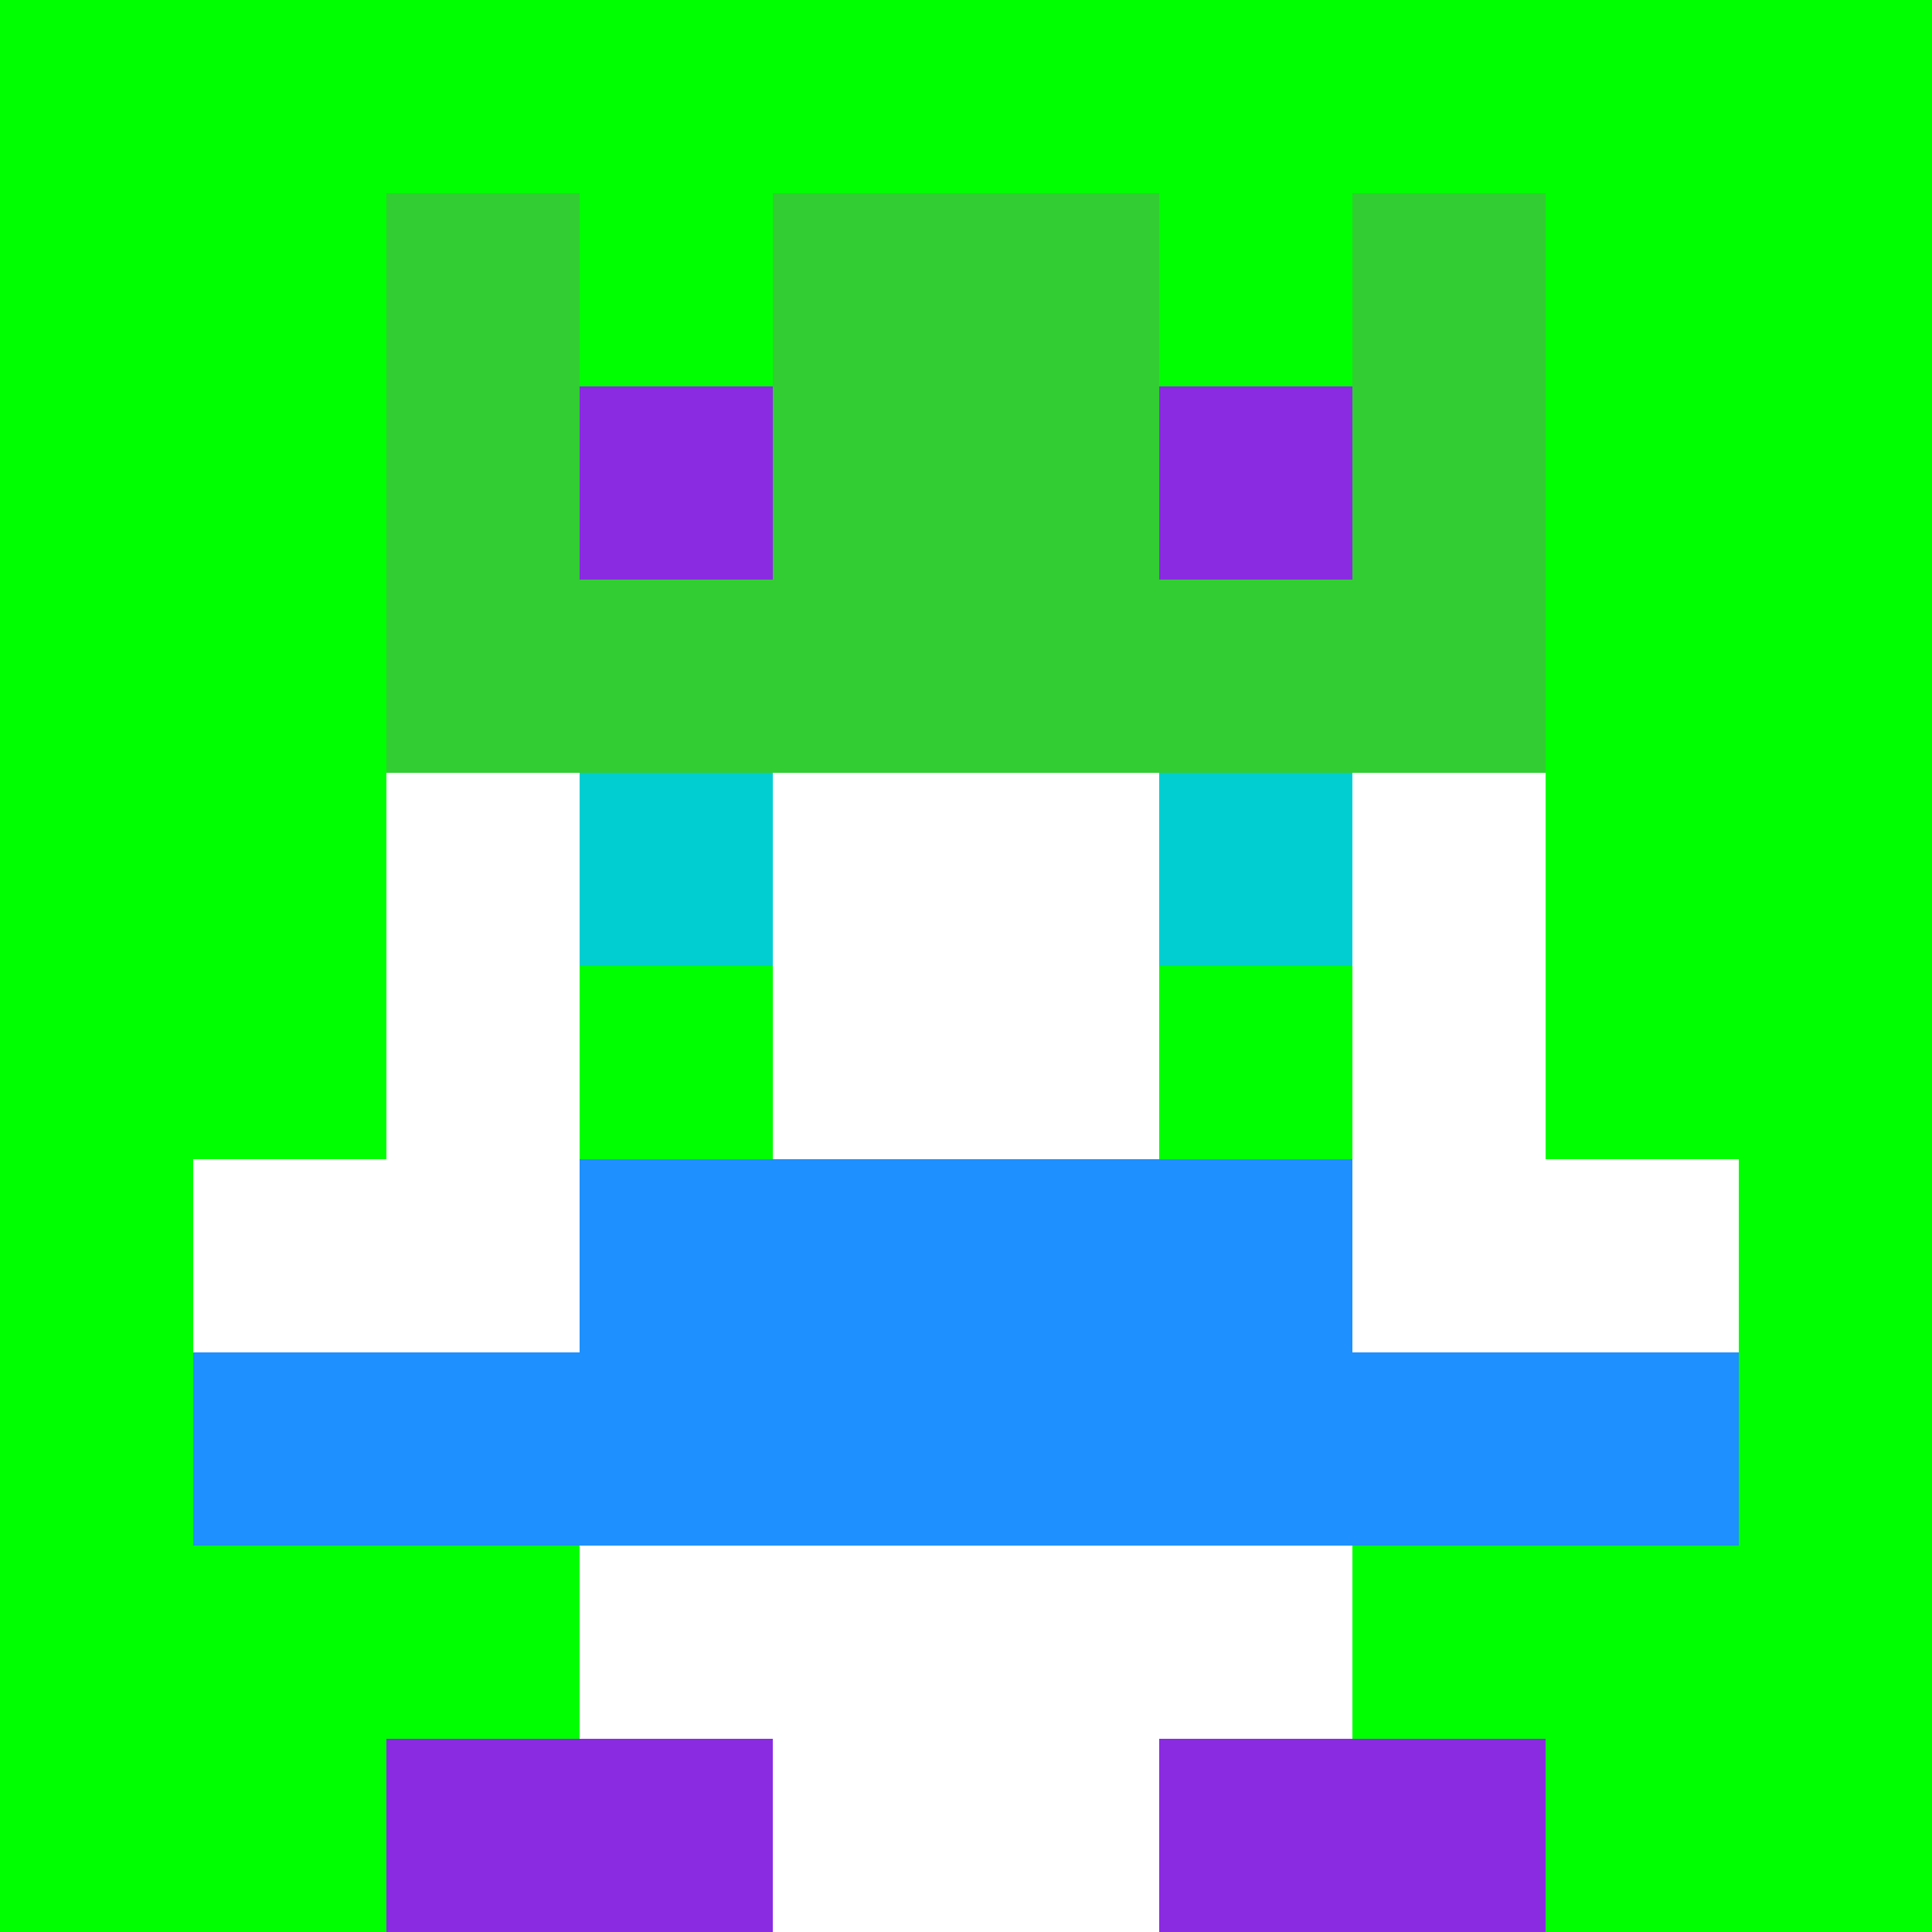 <svg xmlns="http://www.w3.org/2000/svg" version="1.1" width="942" height="942" viewBox="0 0 942 942">
  <title>'goose-pfp-royal' by Dmitri Cherniak</title>
  <desc>The Goose Is Loose</desc>
  <rect width="100%" height="100%" fill="#FFFFFF"></rect>
  <g>
    <g id="0-0">
      <rect x="0" y="0" height="942" width="942" fill="#00FF00"></rect>
      <g>
        <rect id="0-0-3-2-4-7" x="282.6" y="188.4" width="376.8" height="659.4" fill="#FFFFFF"></rect>
        <rect id="0-0-2-3-6-5" x="188.4" y="282.6" width="565.2" height="471" fill="#FFFFFF"></rect>
        <rect id="0-0-4-8-2-2" x="376.8" y="753.6" width="188.4" height="188.4" fill="#FFFFFF"></rect>
        <rect id="0-0-1-6-8-1" x="94.2" y="565.2" width="753.6" height="94.2" fill="#FFFFFF"></rect>
        <rect id="0-0-1-7-8-1" x="94.2" y="659.4" width="753.6" height="94.2" fill="#1E90FF"></rect>
        <rect id="0-0-3-6-4-2" x="282.6" y="565.2" width="376.8" height="188.4" fill="#1E90FF"></rect>
        <rect id="0-0-3-4-1-1" x="282.6" y="376.8" width="94.2" height="94.2" fill="#00CED1"></rect>
        <rect id="0-0-6-4-1-1" x="565.2" y="376.8" width="94.2" height="94.2" fill="#00CED1"></rect>
        <rect id="0-0-3-5-1-1" x="282.6" y="471" width="94.2" height="94.2" fill="#00FF00"></rect>
        <rect id="0-0-6-5-1-1" x="565.2" y="471" width="94.2" height="94.2" fill="#00FF00"></rect>
        <rect id="0-0-4-1-2-2" x="376.8" y="94.2" width="188.4" height="188.4" fill="#FF6347"></rect>
        <rect id="0-0-2-1-1-2" x="188.4" y="94.2" width="94.2" height="188.4" fill="#32CD32"></rect>
        <rect id="0-0-4-1-2-2" x="376.8" y="94.2" width="188.4" height="188.4" fill="#32CD32"></rect>
        <rect id="0-0-7-1-1-2" x="659.4" y="94.2" width="94.2" height="188.4" fill="#32CD32"></rect>
        <rect id="0-0-2-2-6-2" x="188.4" y="188.4" width="565.2" height="188.4" fill="#32CD32"></rect>
        <rect id="0-0-3-2-1-1" x="282.6" y="188.4" width="94.2" height="94.2" fill="#8A2BE2"></rect>
        <rect id="0-0-6-2-1-1" x="565.2" y="188.4" width="94.2" height="94.2" fill="#8A2BE2"></rect>
        <rect id="0-0-2-9-2-1" x="188.4" y="847.8" width="188.4" height="94.2" fill="#8A2BE2"></rect>
        <rect id="0-0-6-9-2-1" x="565.2" y="847.8" width="188.4" height="94.2" fill="#8A2BE2"></rect>
      </g>
      <rect x="0" y="0" stroke="white" stroke-width="0" height="942" width="942" fill="none"></rect>
    </g>
  </g>
</svg>
